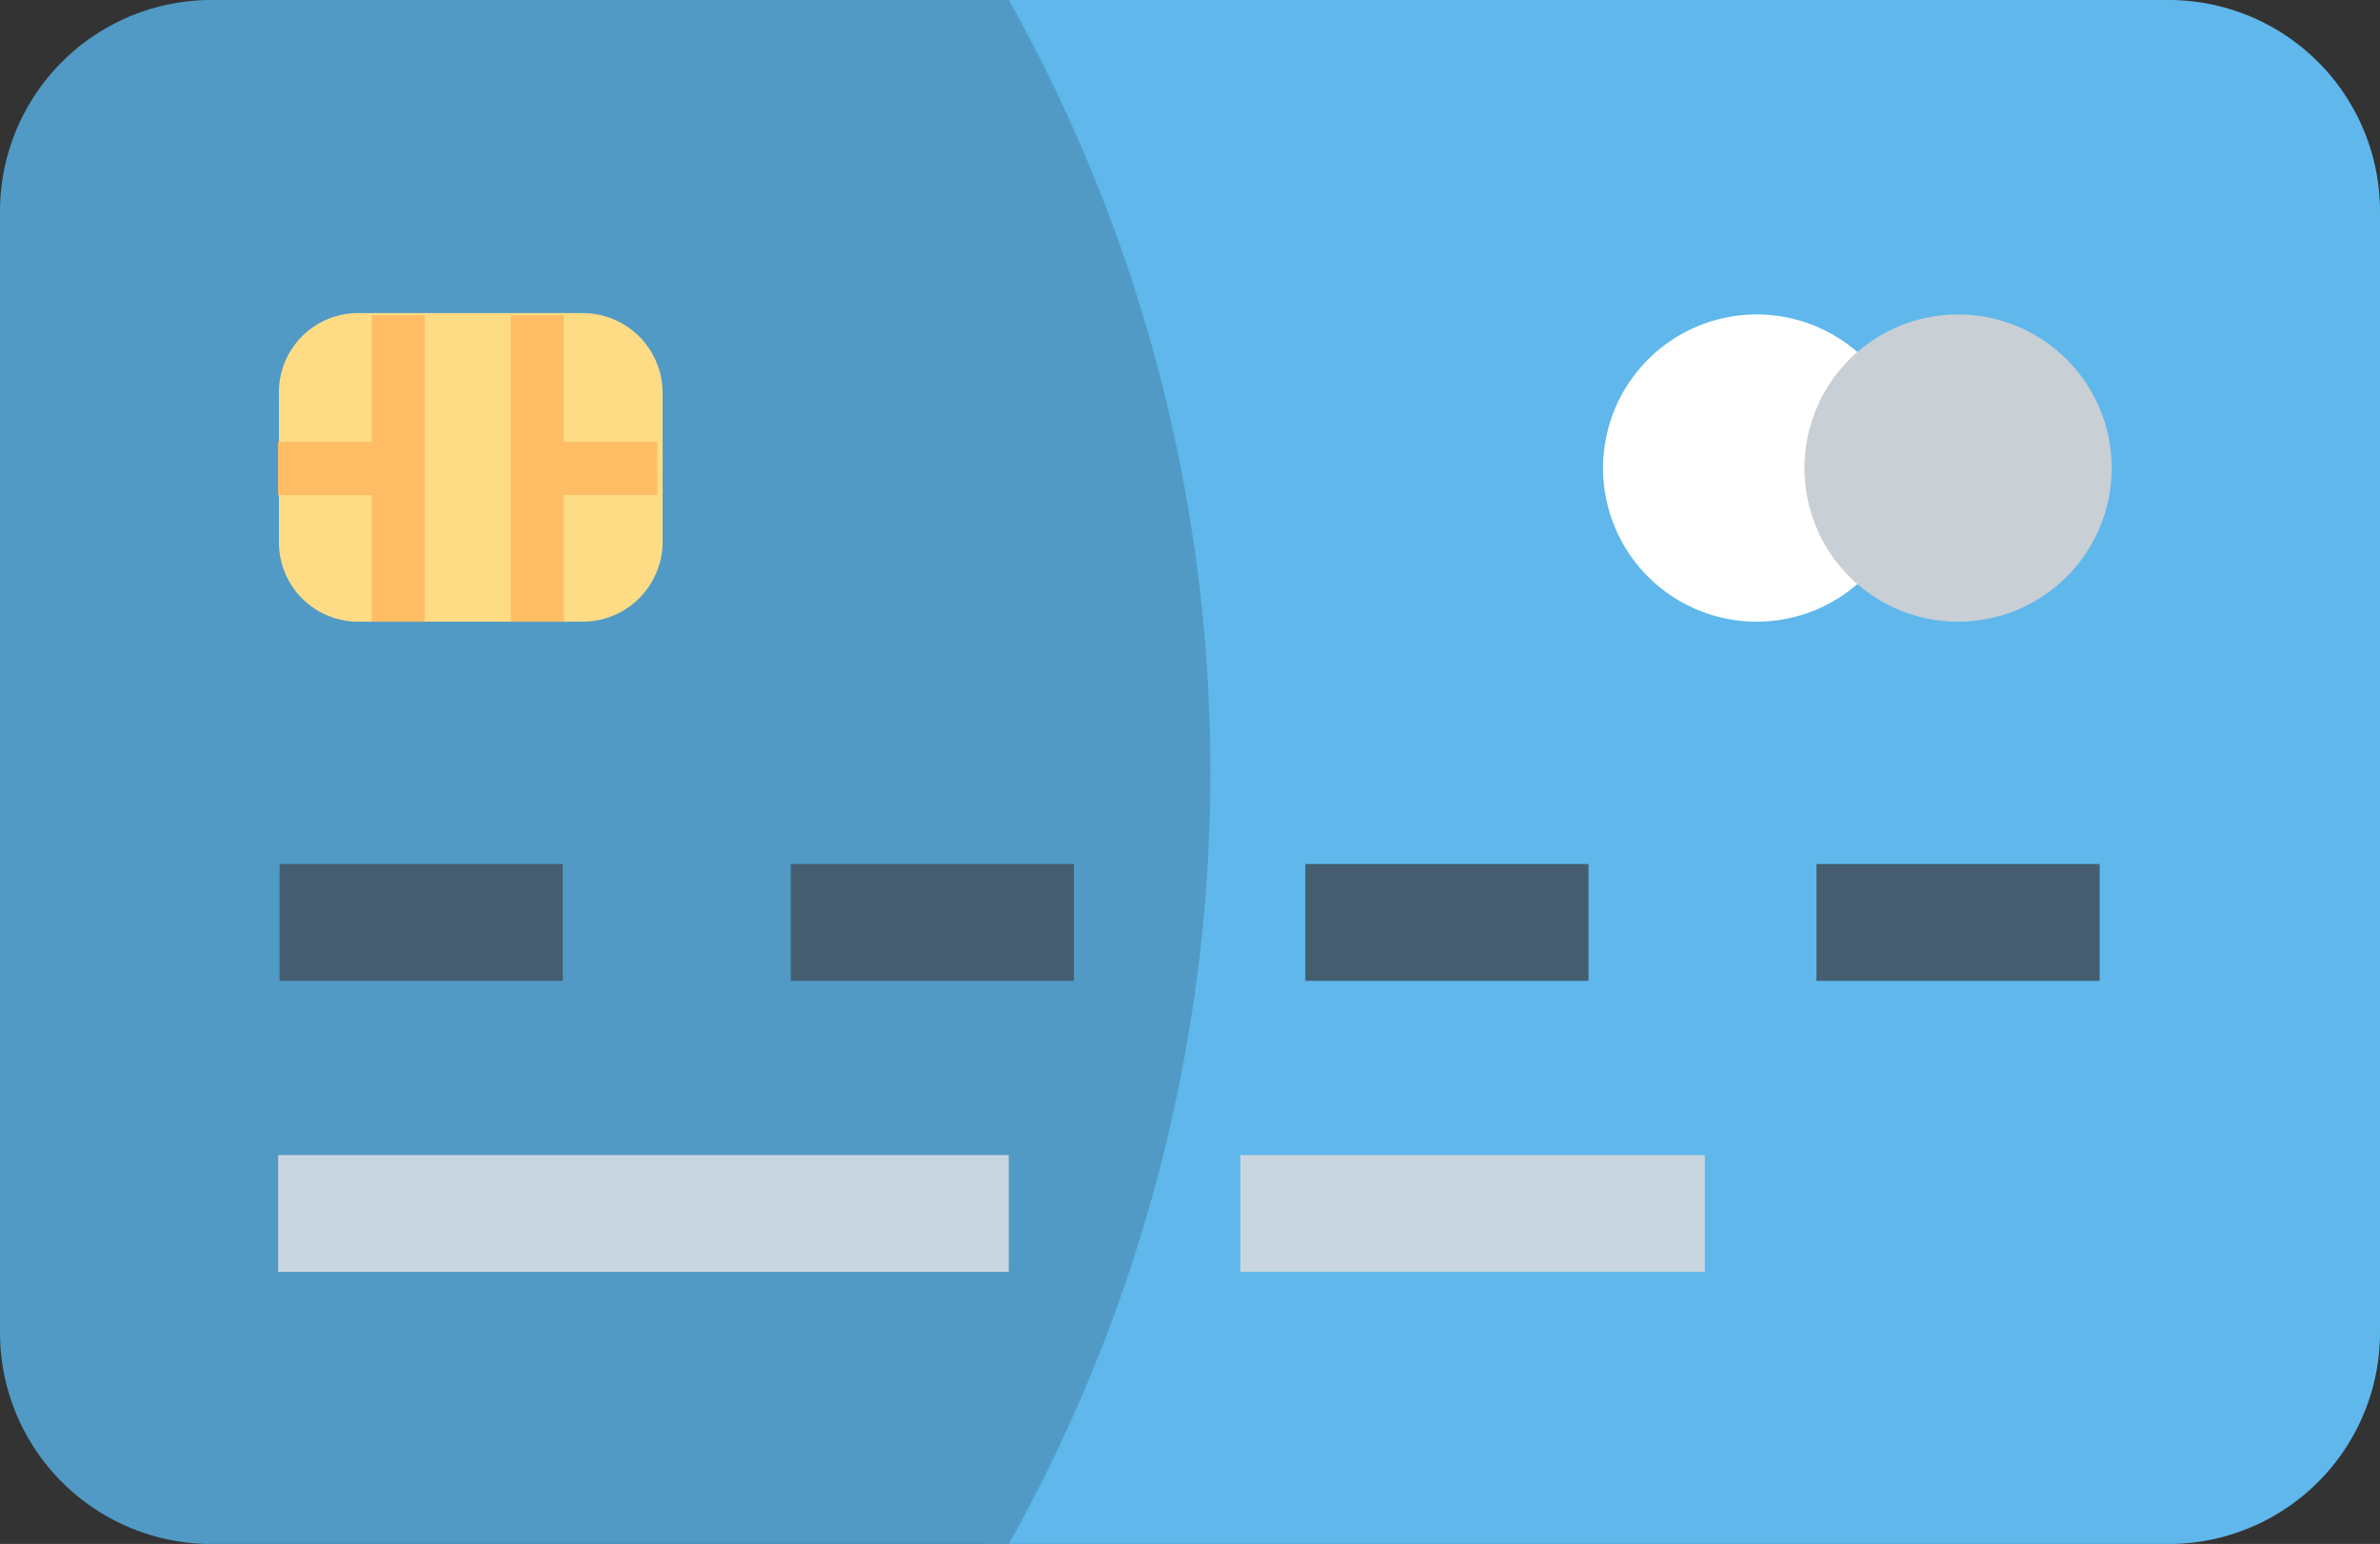 <svg id="Group_119733" data-name="Group 119733" xmlns="http://www.w3.org/2000/svg" width="61.036" height="39.599" viewBox="0 0 61.036 39.599">
  <rect x="0" y="0" width="61.036" height="39.599" fill="#333333" stroke="none"/>
  <path id="Path_15416" data-name="Path 15416" d="M720.957,154.25H690.71a40.5,40.5,0,0,1,0,39.6h30.246a5.423,5.423,0,0,0,5.447-5.4v-28.8A5.423,5.423,0,0,0,720.957,154.25Z" transform="translate(-665.367 -154.25)" fill="#5fb7eb"/>
  <path id="Path_15417" data-name="Path 15417" d="M702.331,154.25H681.906a5.423,5.423,0,0,0-5.446,5.4v28.8a5.423,5.423,0,0,0,5.446,5.4h20.425a40.5,40.5,0,0,0,0-39.6Z" transform="translate(-676.46 -154.25)" fill="#519ac6"/>
  <path id="Path_15418" data-name="Path 15418" d="M35.614,23h5.755a2.052,2.052,0,0,1,2.052,2.088v3.776a2.052,2.052,0,0,1-2.033,2.052H35.614a2.033,2.033,0,0,1-2.033-2.033V25.088A2.033,2.033,0,0,1,35.614,23Z" transform="translate(-26.428 -14.971)" fill="#fddc85"/>
  <rect id="Rectangle_17619" data-name="Rectangle 17619" width="7.262" height="2.996" transform="translate(7.17 22.16)" fill="#445e70"/>
  <rect id="Rectangle_17620" data-name="Rectangle 17620" width="7.262" height="2.996" transform="translate(20.279 22.16)" fill="#445e70"/>
  <rect id="Rectangle_17621" data-name="Rectangle 17621" width="7.262" height="2.996" transform="translate(33.476 22.16)" fill="#445e70"/>
  <rect id="Rectangle_17622" data-name="Rectangle 17622" width="7.262" height="2.996" transform="translate(46.584 22.16)" fill="#445e70"/>
  <rect id="Rectangle_17623" data-name="Rectangle 17623" width="18.736" height="2.996" transform="translate(7.134 29.625)" fill="#c9d6df"/>
  <rect id="Rectangle_17624" data-name="Rectangle 17624" width="11.91" height="2.996" transform="translate(31.81 29.625)" fill="#c9d6df"/>
  <path id="Path_15419" data-name="Path 15419" d="M707.209,162.68a3.94,3.94,0,1,1-3.94-3.94,3.94,3.94,0,0,1,3.94,3.94Z" transform="translate(-658.218 -150.675)" fill="#fff"/>
  <path id="Path_15420" data-name="Path 15420" d="M710.12,162.68a3.94,3.94,0,1,1-3.94-3.94,3.94,3.94,0,0,1,3.94,3.94Z" transform="translate(-655.964 -150.675)" fill="#c8cfd5"/>
  <path id="Path_15421" data-name="Path 15421" d="M35.966,26.28h-2.4v1.362h2.4v3.25h1.362V23.03H35.966Z" transform="translate(-26.435 -14.947)" fill="#ffbd66"/>
  <path id="Path_15422" data-name="Path 15422" d="M40.678,26.28h-2.4V23.03H36.92v7.861h1.362v-3.25h2.4Z" transform="translate(-23.824 -14.947)" fill="#ffbd66"/>
</svg>
